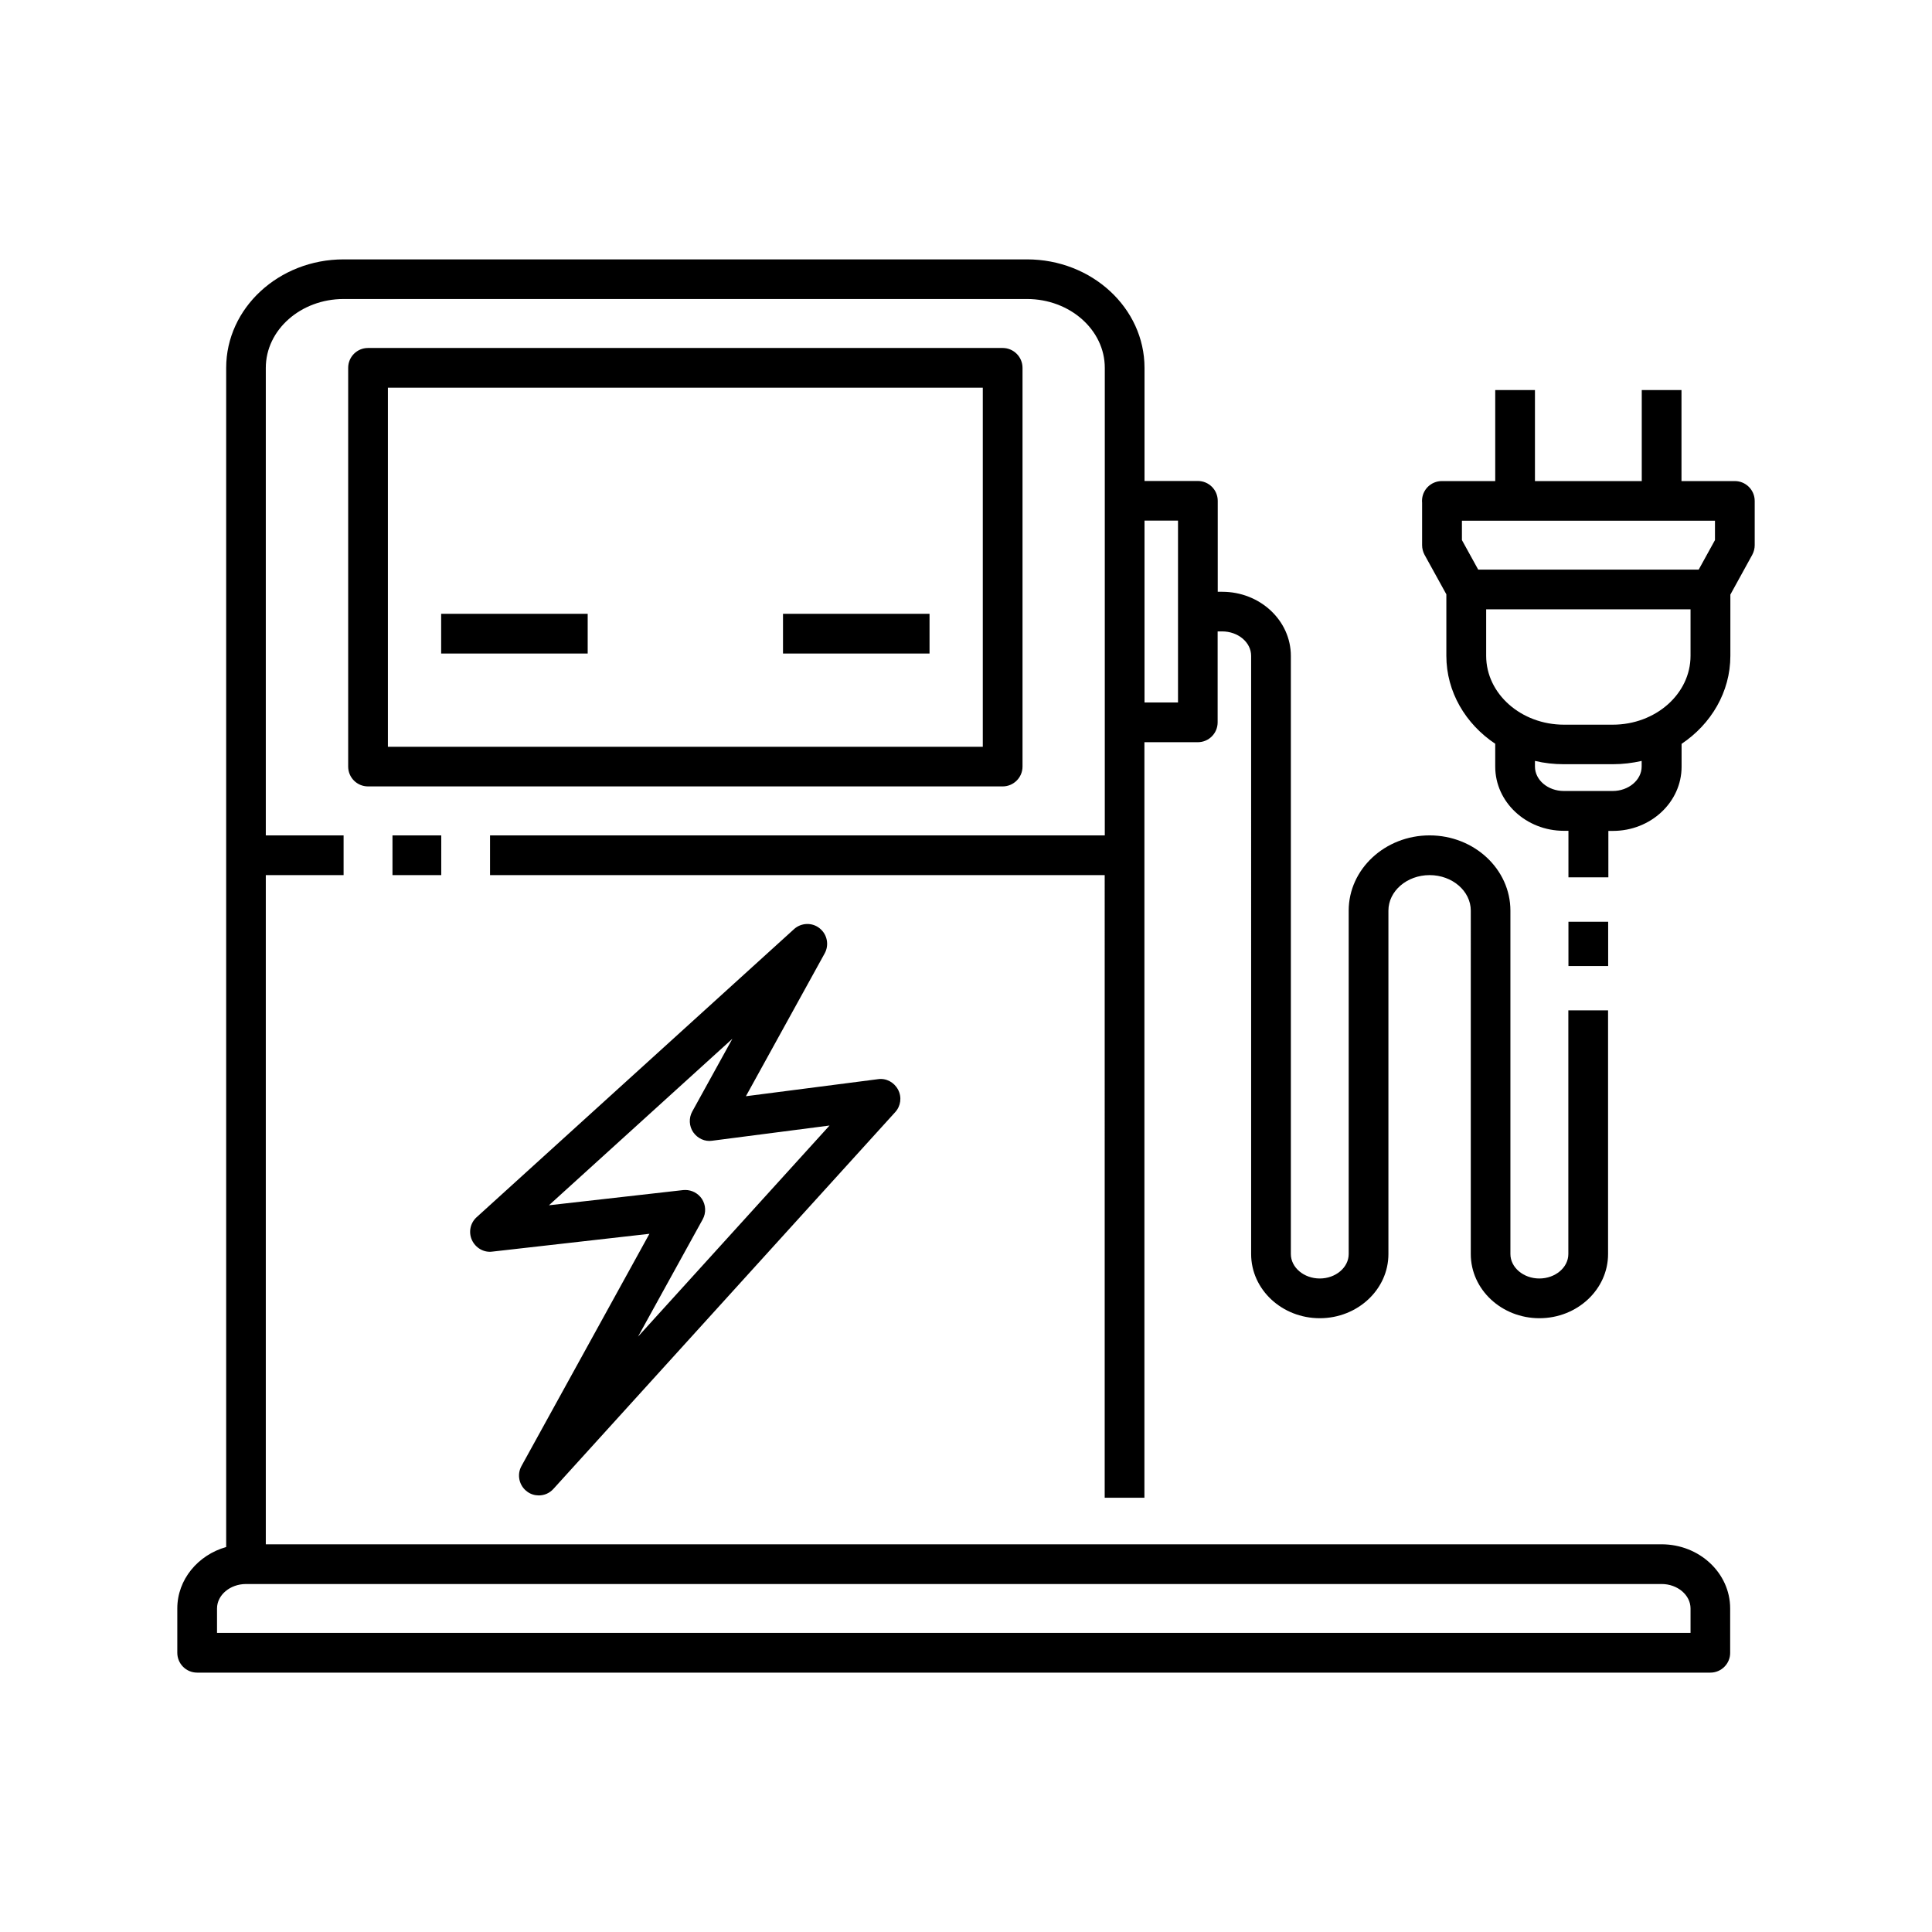 <?xml version="1.0" encoding="utf-8"?>
<!-- Generator: Adobe Illustrator 26.2.1, SVG Export Plug-In . SVG Version: 6.00 Build 0)  -->
<svg version="1.1" id="Calque_1" xmlns="http://www.w3.org/2000/svg" xmlns:xlink="http://www.w3.org/1999/xlink" x="0px" y="0px"
	 viewBox="0 0 198.43 198.43" style="enable-background:new 0 0 198.43 198.43;" xml:space="preserve">
<path d="M175.67,171.79H20.25c-1.13,0-2.04-0.91-2.04-2.04v-4.55c0-2.97,2.12-5.49,5.02-6.31V37.78c0-6.14,5.41-11.14,12.06-11.14
	h70.19c6.66,0,12.07,5,12.07,11.14V49.4h5.48c1.12,0,2.04,0.91,2.04,2.04v9.34h0.46c3.89,0,7.05,2.95,7.05,6.59v61.43
	c0,1.38,1.34,2.51,2.97,2.51s2.97-1.13,2.97-2.51V93.53c0-4.26,3.73-7.73,8.31-7.73c4.58,0,8.3,3.47,8.3,7.73v35.27
	c0,1.38,1.34,2.51,2.97,2.51c1.64,0,2.98-1.13,2.98-2.51v-25.03h4.08v25.03c0,3.63-3.16,6.59-7.05,6.59c-3.89,0-7.05-2.95-7.05-6.59
	V93.53c0-2.01-1.9-3.65-4.23-3.65c-2.33,0-4.23,1.64-4.23,3.65v35.27c0,3.63-3.16,6.59-7.05,6.59c-3.89,0-7.05-2.95-7.05-6.59V67.36
	c0-1.39-1.34-2.51-2.98-2.51h-0.46v9.34c0,1.13-0.91,2.04-2.04,2.04h-5.48v77.6h-4.08V89.88H50.33V85.8h63.14V37.78
	c0-3.9-3.59-7.07-7.99-7.07H35.29c-4.4,0-7.99,3.17-7.99,7.07V85.8h7.99v4.08h-7.99v68.73h143.35c3.89,0,7.05,2.95,7.05,6.59v4.55
	C177.71,170.87,176.79,171.79,175.67,171.79z M22.29,167.71h151.34v-2.51c0-1.38-1.34-2.51-2.97-2.51H25.27
	c-1.64,0-2.98,1.13-2.98,2.51V167.71z M117.55,72.15h3.44V53.47h-3.44V72.15z M55.34,153.59c-0.41,0-0.83-0.12-1.18-0.38
	c-0.84-0.6-1.1-1.74-0.6-2.64l13.14-23.85l-16.14,1.83c-0.86,0.12-1.72-0.38-2.09-1.19c-0.37-0.81-0.17-1.76,0.49-2.35l32.59-29.58
	c0.74-0.67,1.86-0.71,2.63-0.09c0.78,0.62,1,1.71,0.52,2.58l-8.09,14.67l13.56-1.75c0.85-0.13,1.67,0.32,2.07,1.08
	c0.4,0.76,0.28,1.68-0.3,2.31l-35.09,38.68C56.45,153.36,55.9,153.59,55.34,153.59z M70.39,122.22c0.67,0,1.31,0.34,1.69,0.9
	c0.42,0.63,0.46,1.45,0.09,2.12l-6.64,12.04L85.2,115.6l-12.05,1.56c-0.76,0.12-1.51-0.24-1.95-0.87c-0.43-0.63-0.47-1.46-0.1-2.13
	l4.12-7.47l-18.84,17.1l13.78-1.56C70.23,122.22,70.31,122.22,70.39,122.22z M165.17,99.22h-4.08v-4.55h4.08V99.22z M165.17,90.11
	h-4.08v-4.78h-0.47c-3.89,0-7.05-2.96-7.05-6.59v-2.35c-3.04-2.03-5.02-5.32-5.02-9.04v-6.31l-2.24-4.06
	c-0.16-0.3-0.25-0.64-0.25-0.98v-4.35c-0.01-0.07-0.01-0.13-0.01-0.2c0-1.13,0.91-2.04,2.04-2.04h5.48v-9.35h4.08v9.35h10.97v-9.35
	h4.08v9.35h5.48c1.12,0,2.04,0.91,2.04,2.04v4.55c0,0.34-0.09,0.68-0.25,0.98l-2.25,4.09v6.29c0,3.71-1.98,7.01-5.01,9.04v2.35
	c0,3.63-3.16,6.59-7.05,6.59h-0.47V90.11z M157.65,78.15v0.58c0,1.39,1.34,2.51,2.97,2.51h5.01c1.64,0,2.98-1.13,2.98-2.51v-0.58
	c-0.95,0.22-1.95,0.34-2.98,0.34h-5.01C159.6,78.49,158.61,78.38,157.65,78.15z M152.64,62.58v4.78c0,3.9,3.59,7.07,7.99,7.07h5.01
	c4.41,0,7.99-3.17,7.99-7.07v-4.78H152.64z M151.82,58.5h22.65l1.67-3.03v-1.99h-25.99v1.99L151.82,58.5z M45.32,89.88h-5.01V85.8
	h5.01V89.88z M102.98,80.77H37.8c-1.13,0-2.04-0.91-2.04-2.04V37.78c0-1.13,0.91-2.04,2.04-2.04h65.18c1.12,0,2.04,0.91,2.04,2.04
	v40.95C105.02,79.86,104.1,80.77,102.98,80.77z M39.84,76.7h61.1V39.82h-61.1V76.7z M95.46,67.12H80.42v-4.08h15.05V67.12z
	 M60.36,67.12H45.31v-4.08h15.05V67.12z"/>
</svg>
